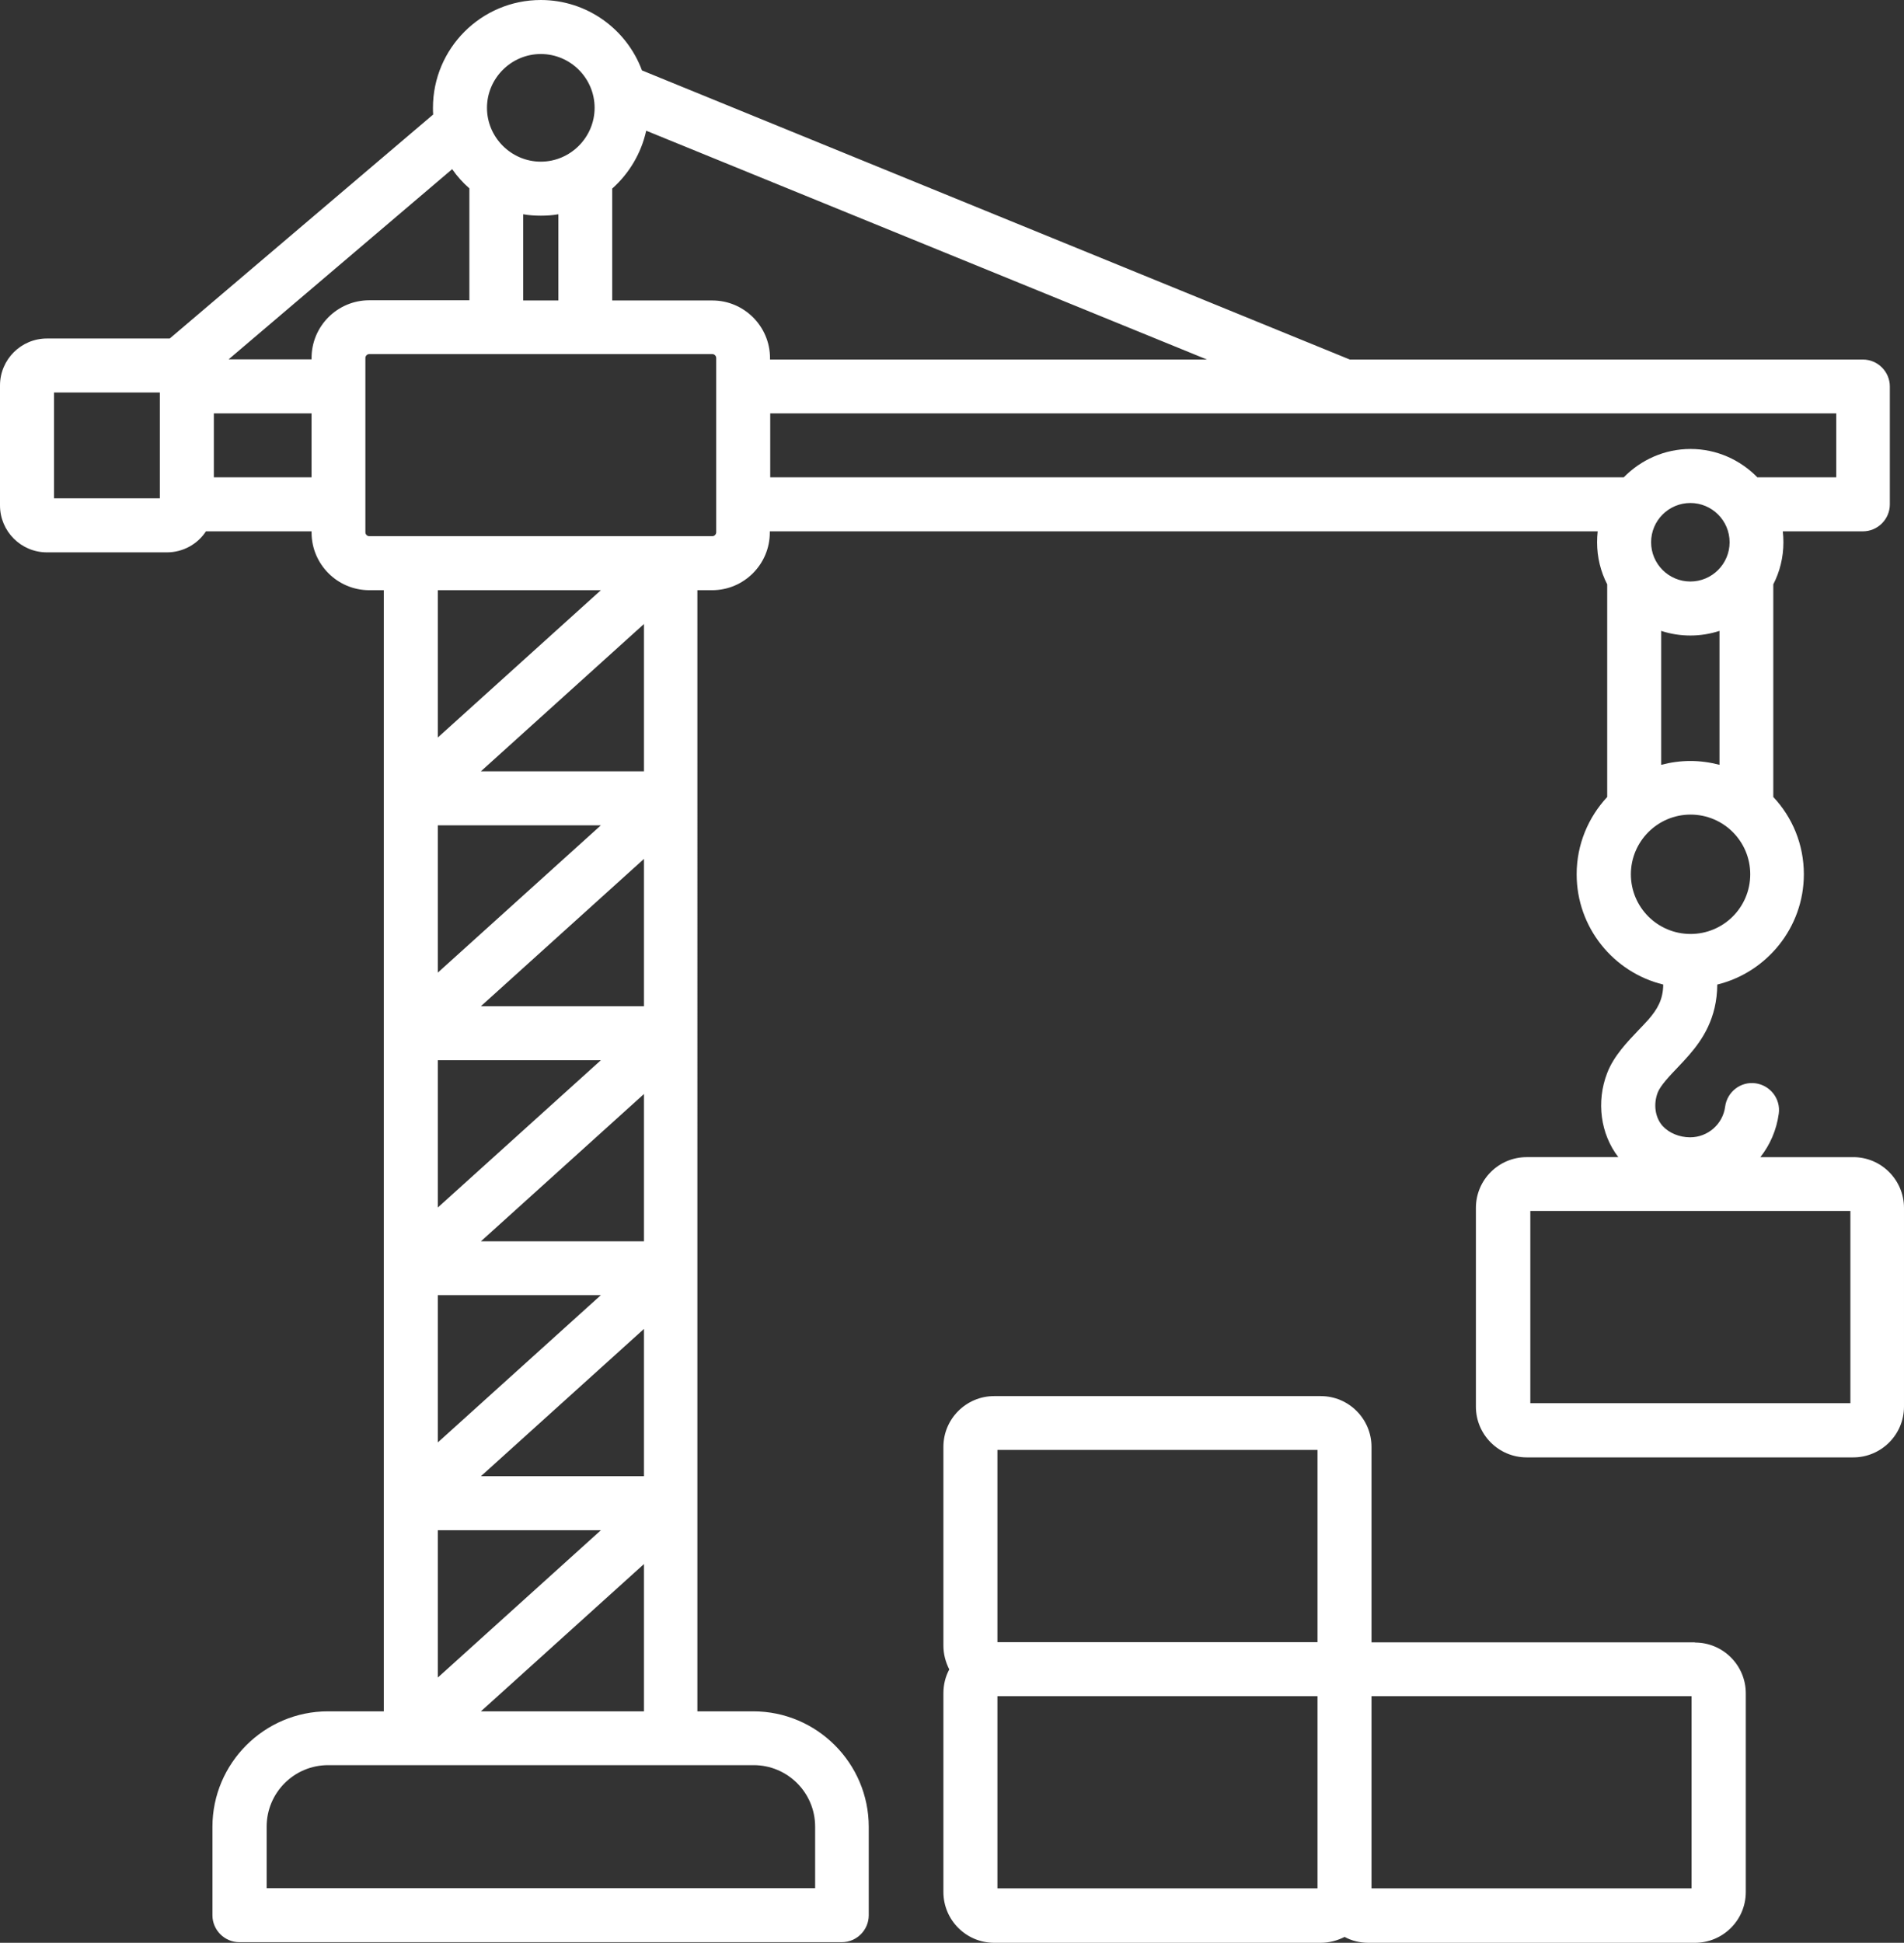 <svg xmlns="http://www.w3.org/2000/svg" id="Capa_2" viewBox="0 0 94.11 96.02"><rect x="0" y="0" width="94.11" height="96.02" fill="#333333" stroke="none"/><defs><style>      .cls-1 {        fill: #fff;      }    </style></defs><g id="green_city_landscape_background_illustration"><g id="Capa_1-2"><g><path class="cls-1" d="M83.77,81.17h-15.98v-9.66c0-1.38-1.12-2.51-2.51-2.51h-16.14c-1.38,0-2.51,1.12-2.51,2.51v9.82c0,.43.11.82.29,1.18-.19.35-.29.75-.29,1.18v9.82c0,1.38,1.12,2.51,2.51,2.51h16.14c.43,0,.82-.11,1.18-.29.35.19.75.29,1.18.29h16.14c1.38,0,2.51-1.12,2.51-2.51v-9.82c0-1.38-1.12-2.51-2.51-2.51h0ZM65.12,93.33h-15.82v-9.5h15.82v9.5ZM65.12,81.16h-15.82v-9.5h15.82v9.5ZM83.61,93.33h-15.82v-9.5h15.82v9.5Z"></path><path class="cls-1" d="M91.61,57.19h-4.6c.48-.61.8-1.34.91-2.15.1-.73-.42-1.4-1.15-1.5s-1.4.42-1.5,1.15c-.11.87-.86,1.52-1.73,1.52-.53,0-1.04-.21-1.36-.56-.37-.41-.47-1.07-.24-1.66.14-.35.59-.82.99-1.24.19-.2.38-.4.56-.61.64-.74,1.38-1.8,1.39-3.48,2.45-.6,4.28-2.82,4.28-5.45,0-1.48-.57-2.82-1.51-3.82v-10.51c.32-.62.5-1.33.5-2.08,0-.18-.01-.36-.03-.54h3.96c.73,0,1.33-.6,1.33-1.33v-5.83c0-.73-.6-1.33-1.33-1.33h-25.36L31.73,3.48c-.75-2.03-2.71-3.48-5-3.48-2.94,0-5.33,2.39-5.33,5.33,0,.11,0,.22.01.33l-13.02,11.07H2.32c-1.28,0-2.32,1.04-2.32,2.32v5.93c0,1.28,1.04,2.32,2.32,2.32h5.93c.8,0,1.52-.41,1.93-1.04h5.22v.06c0,1.57,1.28,2.85,2.85,2.85h.72v55.41h-2.76c-3.14,0-5.71,2.56-5.71,5.71v4.37c0,.73.6,1.33,1.33,1.33h29.78c.73,0,1.33-.6,1.33-1.33v-4.37c0-3.14-2.56-5.71-5.71-5.71h-2.76V29.17h.73c1.57,0,2.85-1.28,2.85-2.85v-.06h40.92c-.02.18-.03.36-.03.54,0,.75.18,1.46.5,2.08v10.51c-.93,1-1.51,2.34-1.51,3.82,0,2.63,1.82,4.85,4.28,5.45-.01.75-.29,1.22-.74,1.74-.13.15-.3.32-.47.5-.57.6-1.23,1.28-1.56,2.13-.55,1.42-.33,3.02.55,4.16h-4.53c-1.38,0-2.51,1.12-2.51,2.51v9.82c0,1.38,1.12,2.51,2.51,2.51h16.14c1.38,0,2.51-1.12,2.51-2.51v-9.82c0-1.38-1.12-2.51-2.51-2.51h0ZM7.91,24.63H2.67v-5.23h5.23v5.23h0ZM26.73,2.67c1.47,0,2.66,1.2,2.66,2.66s-1.2,2.66-2.66,2.66-2.66-1.2-2.66-2.66,1.2-2.66,2.66-2.66ZM27.6,10.59v4.26h-1.74v-4.26c.28.05.57.07.87.07h0c.3,0,.59-.02.87-.07ZM15.4,23.59h-4.83v-3.16h4.83v3.16ZM15.4,17.7v.06h-4.1l11.05-9.4c.24.35.53.67.85.95h0v5.53h-4.95c-1.57,0-2.85,1.28-2.85,2.85h0ZM37.25,87.24c1.68,0,3.04,1.36,3.04,3.04h0v3.04H13.18v-3.04c0-1.68,1.36-3.04,3.04-3.04h21.03ZM31.83,65.68v7.28h-8.06s8.06-7.28,8.06-7.28ZM31.83,61.35h-8.06l8.06-7.28s0,7.28,0,7.28ZM31.83,49.73h-8.06l8.06-7.28s0,7.28,0,7.28ZM21.64,48.07v-7.28h8.06l-8.06,7.28ZM29.7,52.4l-8.06,7.28v-7.28h8.06ZM29.7,64.01l-8.06,7.28v-7.28h8.06ZM29.7,75.63l-8.06,7.28v-7.28h8.06ZM31.83,77.3v7.28h-8.06s8.06-7.28,8.06-7.28ZM31.83,38.12h-8.06l8.06-7.28s0,7.28,0,7.28ZM21.64,36.45v-7.28h8.06l-8.06,7.28ZM35.4,26.31c0,.1-.09.19-.19.19h-16.96c-.1,0-.19-.09-.19-.19v-8.62c0-.1.09-.19.19-.19h16.96c.1,0,.19.09.19.19v8.62ZM38.06,17.76v-.06c0-1.57-1.28-2.85-2.85-2.85h-4.95v-5.53c.83-.74,1.43-1.73,1.68-2.86l27.72,11.31h-21.6ZM38.07,23.59v-3.16h52.69v3.16h-3.9c-.84-.86-2.01-1.4-3.3-1.4s-2.46.54-3.3,1.4h-42.19,0ZM83.55,28.74c-1.07,0-1.94-.87-1.94-1.94s.87-1.94,1.94-1.94,1.94.87,1.94,1.94-.87,1.94-1.94,1.94ZM84.99,31.18v6.62c-.46-.12-.94-.19-1.44-.19s-.98.07-1.44.19v-6.62c.45.15.94.23,1.44.23s.98-.08,1.44-.23ZM80.61,43.21c0-1.62,1.32-2.95,2.95-2.95s2.95,1.32,2.95,2.95-1.32,2.95-2.95,2.95-2.95-1.32-2.95-2.95ZM91.46,69.35h-15.82v-9.5h15.82v9.5Z"></path></g></g></g></svg>
